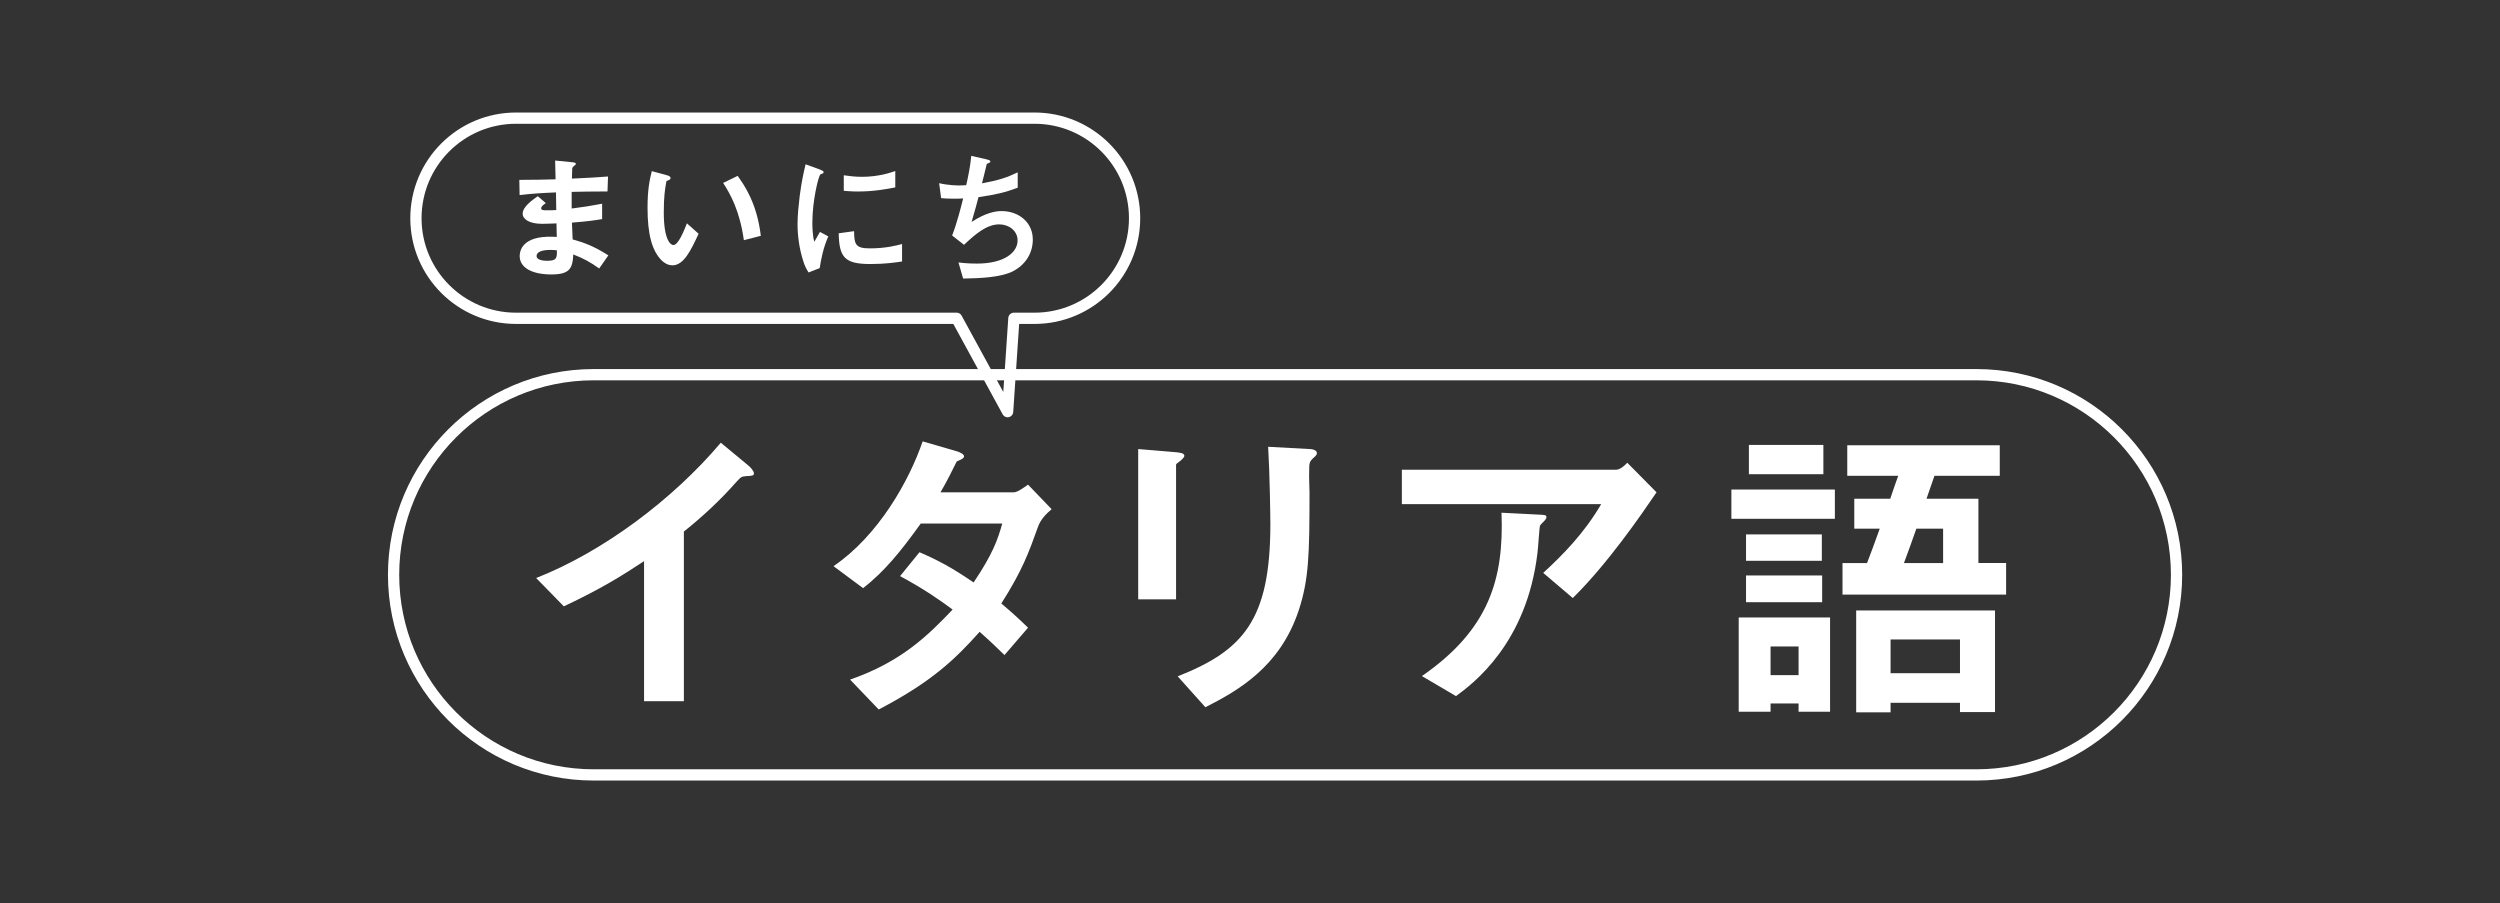 <?xml version="1.0" encoding="UTF-8"?><svg id="_レイヤー_1" xmlns="http://www.w3.org/2000/svg" width="631" height="228" xmlns:xlink="http://www.w3.org/1999/xlink" viewBox="0 0 631 228"><rect x="0" y="0" width="631" height="228" fill="#333333" stroke="none"/><defs><style>.cls-1{fill:#fff;}.cls-2,.cls-3{fill:none;stroke:#fff;stroke-width:2.84px;}.cls-4{mask:url(#mask);}.cls-3{stroke-linejoin:round;}</style><mask id="mask" x="8507" y="-8305" width="-32766" height="32766" maskUnits="userSpaceOnUse"/></defs><path class="cls-2" d="M149.85,94.57c-27.9,0-50.51,22.62-50.51,50.51s22.62,50.51,50.51,50.51H498.85c27.9,0,50.51-22.62,50.51-50.51s-22.62-50.51-50.51-50.51H149.85Z"/><g><path class="cls-1" d="M188.36,120.17c-1.2,.08-1.37,.24-2.49,1.45-4.02,4.58-8.52,8.76-13.26,12.54v42.83h-10.05v-35.36c-5.47,3.62-10.85,6.99-20.25,11.41l-6.99-7.15c16.8-6.59,34.47-19.77,46.61-34.15l6.99,5.79c.32,.24,1.37,1.29,1.37,1.93,0,.56-.32,.64-1.93,.72Z"/><path class="cls-1" d="M261.97,133.03c-2.25,6.27-3.86,10.85-9.24,19.29,2.01,1.69,3.94,3.37,6.75,6.11l-5.95,6.91c-1.37-1.29-2.89-2.89-6.27-5.87-6.19,6.91-11.97,12.54-25.47,19.61l-7.23-7.55c13.02-4.5,19.85-11.33,25.88-17.68-3.38-2.49-7.15-5.14-13.26-8.44l4.9-6.03c4.82,2.09,8.12,3.86,13.66,7.63,4.82-7.15,6.11-10.85,7.23-14.87h-20.57c-5.3,7.39-9.24,12.13-14.55,16.31l-7.47-5.55c11.33-7.72,19.05-21.46,22.5-31.5l8.84,2.57c.48,.16,1.61,.64,1.61,1.21,0,.48-.72,.8-1.85,1.29-.96,1.93-2.49,5.06-4.1,7.79h18.48c.96,0,2.41-1.12,3.62-1.93l5.95,6.19c-1.45,1.21-2.81,2.65-3.46,4.5Z"/><path class="cls-1" d="M298.13,116.15c-1.21,.88-1.29,.97-1.29,1.21v33.91h-9.56v-37.93l9.56,.8c.64,.08,2.09,.16,2.09,.88,0,.4-.48,.8-.8,1.12Zm33.35-.56c-1.04,1.04-1.04,1.28-1.04,3.54-.08,.72,.08,4.34,.08,5.14,0,15.67-.16,22.02-2.73,29.81-4.74,14.22-15.19,20.17-23.55,24.43l-6.99-7.8c16.47-6.51,23.39-14.14,23.39-38.41,0-1.93-.16-13.1-.56-19.53l10.29,.56c.4,0,2.01,.08,2.01,1.05,0,.24-.08,.56-.88,1.21Z"/><path class="cls-1" d="M396.98,150.95l-7.47-6.35c4.98-4.58,10.37-10.04,14.63-17.36h-50.31v-8.68h54.08c1.05,0,2.33-1.21,2.81-1.77l7.39,7.47c-3.94,5.79-12.38,18.08-21.14,26.68Zm-7.07-19.61c-.16,.24-1.12,1.04-1.21,1.37-.16,.16-.48,5.79-.64,6.83-2.73,22.98-16.31,33.03-20.57,36.16l-8.6-5.06c16.96-11.73,20.73-24.51,20.09-41.23l9.4,.48c1.69,.08,1.93,.08,1.93,.72,0,.24-.16,.4-.4,.72Z"/><path class="cls-1" d="M437,130.94v-7.39h26.12v7.39h-26.12Zm16.96,48.7v-2.09h-7.07v2.09h-8.04v-23.79h23.06v23.79h-7.96Zm-13.26-38.09v-6.67h19.13v6.67h-19.13Zm0,10.45v-6.75h19.21v6.75h-19.21Zm.72-32.31v-7.39h18.8v7.39h-18.8Zm12.54,43.48h-7.07v7.23h7.07v-7.23Zm11.09-13.1v-7.96h6.19c.56-1.37,2.17-5.79,3.21-8.68h-6.43v-7.55h9.08c.24-.8,1.69-4.9,2.01-5.79h-12.86v-7.71h38.49v7.71h-16.48c-.64,1.93-1.37,3.86-2.01,5.79h13.1v16.23h6.99v7.96h-41.31Zm29.65,29.65v-2.33h-17.52v2.41h-8.68v-25.72h35.04v25.64h-8.84Zm0-18.32h-17.52v8.52h17.52v-8.52Zm-4.26-27.97h-6.75c-1.21,3.37-1.85,5.3-3.13,8.68h9.88v-8.68Z"/></g><g class="cls-4"><path class="cls-1" d="M261.12,29.82H130.24c-13.95,0-25.26,11.31-25.26,25.26s11.31,25.26,25.26,25.26h111.22l12.86,23.56,1.59-23.56h5.2c13.95,0,25.26-11.31,25.26-25.26s-11.31-25.26-25.26-25.26Z"/></g><path class="cls-3" d="M130.24,29.82c-13.95,0-25.26,11.31-25.26,25.26s11.31,25.26,25.26,25.26h111.22l12.86,23.56,1.59-23.56h5.2c13.95,0,25.26-11.31,25.26-25.26s-11.31-25.26-25.26-25.26H130.24Z"/><g><path class="cls-1" d="M151.2,67.74c-2.31-1.64-3.88-2.49-6.51-3.52-.14,3.63-1,5.05-5.55,5.05-4.91,0-7.97-1.74-7.97-4.63,0-1.03,.36-5.16,8.36-4.88l1,.04-.07-3.42c-.64,.03-2.6,.11-3.63,.11-3.27,0-4.91-1.18-4.91-2.56,0-1.74,2.42-3.42,3.81-4.41l2.03,1.74c-.64,.46-1.17,.85-1.17,1.32,0,.5,.75,.5,1.35,.5,1.17,0,1.64,0,2.46-.07l-.07-4.45c-4.09,.18-6.12,.32-9.18,.68l-.07-3.84c4.06,0,5.98-.07,9.15-.14l-.11-4.74,4.34,.43c.68,.07,.89,.18,.89,.43,0,.14-.07,.18-.46,.5-.14,.11-.39,.32-.46,.64,0,.04-.04,.71-.07,2.56,4.56-.21,5.77-.28,9.11-.53l-.14,3.77c-3.95,0-7.26,.07-9.04,.11v4.2c3.1-.39,4.41-.6,7.69-1.21v3.88c-1.53,.25-3.42,.57-7.62,.89,.07,1.78,.07,2.14,.18,4.24,2.95,.82,5.3,1.67,9.01,4.02l-2.31,3.31Zm-12.32-4.66c-2.31,0-3.45,.6-3.45,1.53,0,1.21,2.28,1.21,2.71,1.21,2.31,0,2.46-.64,2.42-2.63-.39-.07-.85-.11-1.67-.11Z"/><path class="cls-1" d="M169.7,66.96c-1.14,0-2.03-.6-2.63-1.17-2.49-2.42-3.63-6.59-3.63-13.35,0-4.56,.5-6.87,1.07-9.25l3.92,1.07c.25,.07,.82,.25,.82,.68,0,.39-.43,.53-1.03,.75-.39,1.96-.68,4.02-.68,7.94,0,6.94,1.71,8.22,2.42,8.22,1.28,0,2.74-3.77,3.42-5.48l2.95,2.63c-1.96,4.2-3.74,7.97-6.62,7.97Zm18.05-6.34c-1.03-7.4-3.38-11.6-5.23-14.45l3.67-1.78c1.71,2.42,4.88,6.91,5.84,15.13l-4.27,1.1Z"/><path class="cls-1" d="M206.89,67.67l-2.81,1.1c-.57-.93-.89-1.5-1.32-2.81-1.07-3.31-1.46-6.62-1.46-9.36,0-2.28,.28-4.91,.53-7.01,.5-3.84,1-6.01,1.5-8.12l3.63,1.32c.25,.11,.93,.36,.93,.64,0,.07-.04,.21-.18,.32-.07,.03-.53,.21-.61,.25-.53,.32-2.06,6.76-2.06,12.14,0,.6,0,3.35,.5,4.88,.43-.75,.64-1.1,1.42-2.49l2.1,1.14c-1.28,2.92-1.82,5.73-2.17,8.01Zm12.74-1.03c-6.48,0-7.83-1.74-7.94-7.76l3.88-.53c.04,3.38,.39,4.34,3.99,4.34,4.06,0,6.83-.75,8.12-1.1v4.41c-1.89,.28-4.27,.64-8.04,.64Zm-2.85-18.3c-.28,0-1.92,0-3.81-.18v-3.92c1.03,.14,2.63,.39,4.56,.39,4.16,0,7.08-1,8.44-1.46v4.13c-1.64,.32-5.23,1.03-9.18,1.03Z"/><path class="cls-1" d="M255.69,68.46c-3.13,1.6-8.51,1.78-12.6,1.85l-1.17-4.06c2.17,.28,4.2,.28,4.63,.28,7.05,0,10.29-2.88,10.29-5.84,0-2.42-2.17-4.06-4.63-4.06-3.27,0-6.19,2.63-8.9,5.16l-2.99-2.35c1.21-3.1,2.21-7.05,2.78-9.36-.75,.07-1.53,.07-2.21,.07-.32,0-1.92,0-3.35-.14l-.5-3.77c2.46,.57,4.77,.57,4.98,.57,.68,0,1.28-.04,1.85-.07,.39-1.67,1.03-4.63,1.28-7.4l4.06,.93c.25,.07,.75,.21,.75,.46,0,.39-.46,.39-.89,.64-.18,.68-1.03,4.17-1.21,4.91,4.2-.78,6.3-1.46,9.01-2.78v3.88c-3.13,1.18-5.45,1.74-9.9,2.38-.28,1.1-1.03,3.92-1.74,6.26,3.6-2.35,6.09-2.74,7.55-2.74,4.38,0,7.9,2.85,7.9,7.19,0,3.42-1.85,6.37-4.98,7.97Z"/></g></svg>
